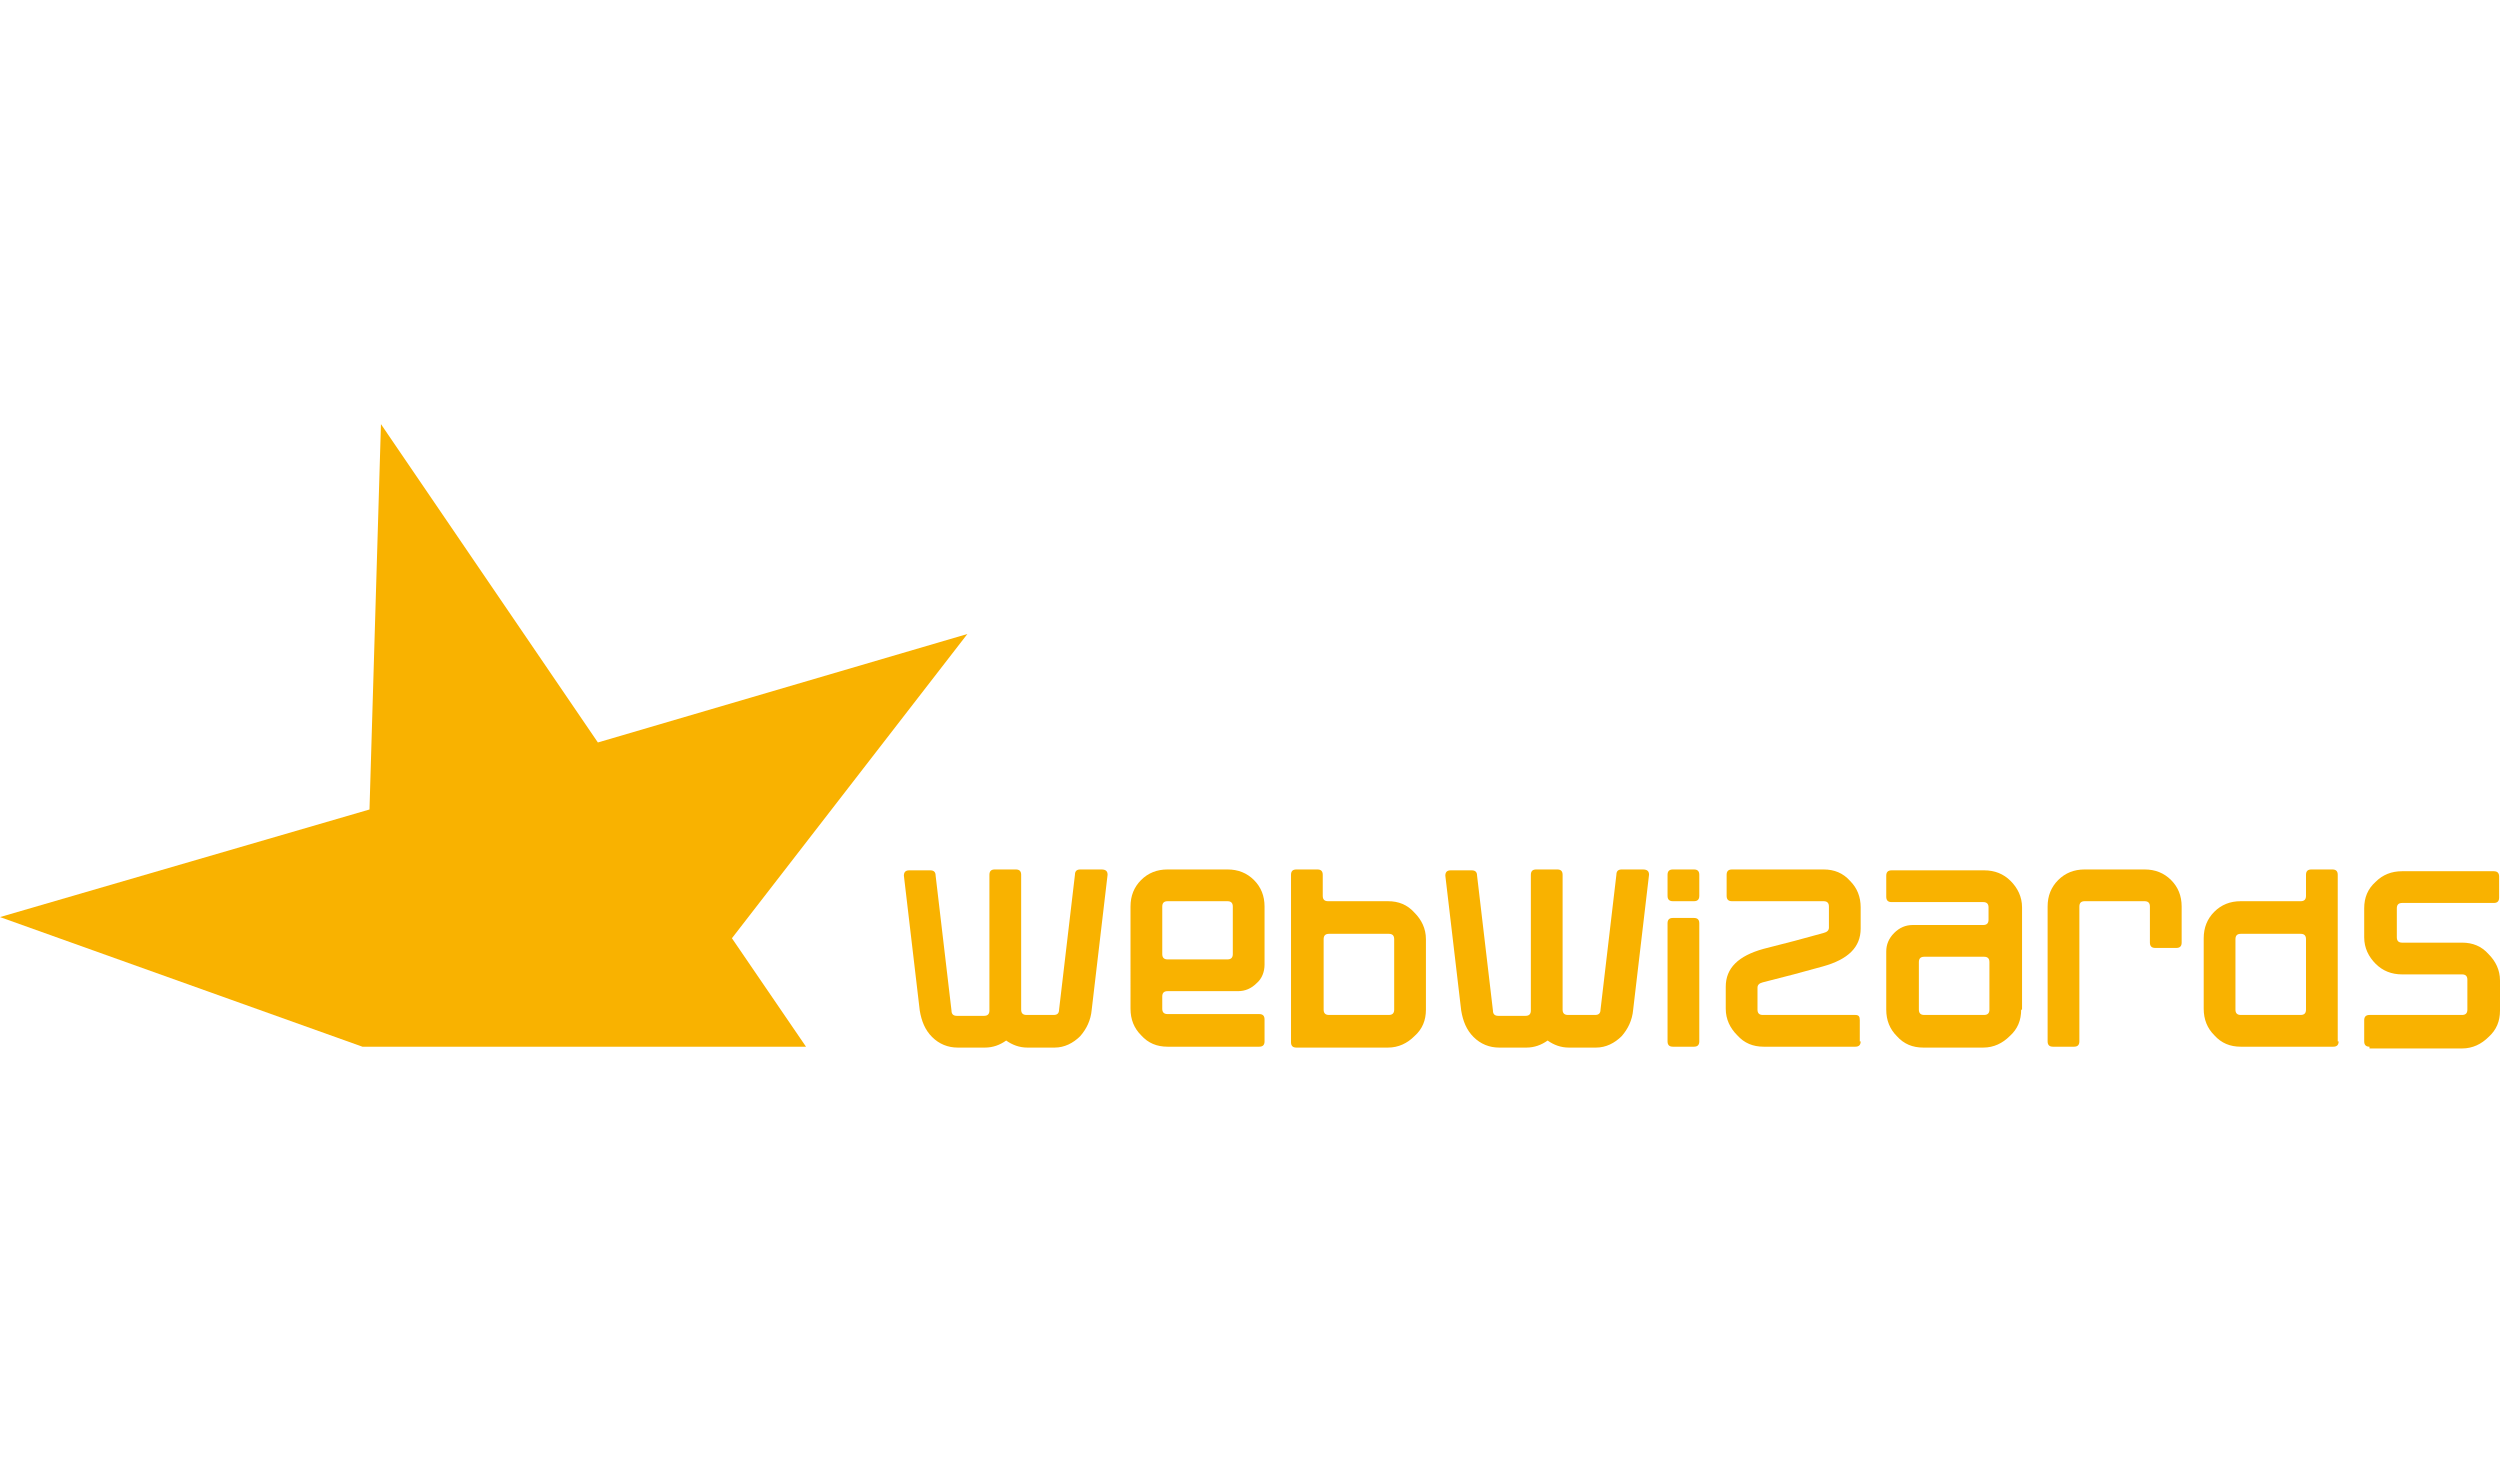 <?xml version="1.0" encoding="utf-8"?>
<!-- Generator: Adobe Illustrator 26.0.1, SVG Export Plug-In . SVG Version: 6.00 Build 0)  -->
<svg version="1.1" id="Layer_1" xmlns="http://www.w3.org/2000/svg" xmlns:xlink="http://www.w3.org/1999/xlink" x="0px" y="0px"
	 viewBox="0 0 283.5 70.6" style="enable-background:new 0 0 283.5 70.6;" xml:space="preserve" width="120px">
<style type="text/css">
	.st0{fill:#F9B200;}
</style>
<g>
	<g>
		<path class="st0" d="M125.6,51.1l-1.8,15.3c-0.1,1.2-0.6,2.2-1.3,3c-0.8,0.8-1.8,1.3-2.9,1.3h-3.1c-0.9,0-1.7-0.3-2.4-0.8
			c-0.7,0.5-1.5,0.8-2.4,0.8h-3.1c-1.1,0-2.1-0.4-2.9-1.2c-0.8-0.8-1.2-1.8-1.4-3l-1.8-15.3c0-0.4,0.2-0.6,0.6-0.6h2.4
			c0.4,0,0.6,0.2,0.6,0.6l1.8,15.3c0,0.4,0.2,0.6,0.6,0.6h3.1c0.4,0,0.6-0.2,0.6-0.6V51.1c0-0.4,0.2-0.6,0.6-0.6h2.4
			c0.4,0,0.6,0.2,0.6,0.6v15.3c0,0.4,0.2,0.6,0.6,0.6h3.1c0.4,0,0.6-0.2,0.6-0.6l1.8-15.3c0-0.4,0.2-0.6,0.6-0.6h2.4
			C125.4,50.5,125.6,50.7,125.6,51.1z"/>
		<path class="st0" d="M143.4,70c0,0.4-0.2,0.6-0.6,0.6h-10.4c-1.2,0-2.2-0.4-3-1.3c-0.8-0.8-1.2-1.8-1.2-3V54.7
			c0-1.2,0.4-2.2,1.2-3s1.8-1.2,3-1.2h6.8c1.2,0,2.2,0.4,3,1.2s1.2,1.8,1.2,3v6.6c0,0.8-0.3,1.6-0.9,2.1c-0.6,0.6-1.3,0.9-2.1,0.9
			h-8c-0.4,0-0.6,0.2-0.6,0.6v1.4c0,0.4,0.2,0.6,0.6,0.6h10.4c0.4,0,0.6,0.2,0.6,0.6V70z M139.8,60.1v-5.4c0-0.4-0.2-0.6-0.6-0.6
			h-6.8c-0.4,0-0.6,0.2-0.6,0.6v5.4c0,0.4,0.2,0.6,0.6,0.6h6.8C139.6,60.7,139.8,60.5,139.8,60.1z"/>
		<path class="st0" d="M161.7,66.4c0,1.2-0.4,2.2-1.3,3c-0.8,0.8-1.8,1.3-3,1.3H147c-0.4,0-0.6-0.2-0.6-0.6v-19
			c0-0.4,0.2-0.6,0.6-0.6h2.4c0.4,0,0.6,0.2,0.6,0.6v2.4c0,0.4,0.2,0.6,0.6,0.6h6.8c1.2,0,2.2,0.4,3,1.3c0.8,0.8,1.3,1.8,1.3,3
			L161.7,66.4L161.7,66.4z M158.1,66.4v-8c0-0.4-0.2-0.6-0.6-0.6h-6.8c-0.4,0-0.6,0.2-0.6,0.6v8c0,0.4,0.2,0.6,0.6,0.6h6.8
			C157.9,67,158.1,66.8,158.1,66.4z"/>
		<path class="st0" d="M187,51.1l-1.8,15.3c-0.1,1.2-0.6,2.2-1.3,3c-0.8,0.8-1.8,1.3-2.9,1.3h-3.1c-0.9,0-1.7-0.3-2.4-0.8
			c-0.7,0.5-1.5,0.8-2.4,0.8H170c-1.1,0-2.1-0.4-2.9-1.2c-0.8-0.8-1.2-1.8-1.4-3l-1.8-15.3c0-0.4,0.2-0.6,0.6-0.6h2.4
			c0.4,0,0.6,0.2,0.6,0.6l1.8,15.3c0,0.4,0.2,0.6,0.6,0.6h3.1c0.4,0,0.6-0.2,0.6-0.6V51.1c0-0.4,0.2-0.6,0.6-0.6h2.4
			c0.4,0,0.6,0.2,0.6,0.6v15.3c0,0.4,0.2,0.6,0.6,0.6h3.1c0.4,0,0.6-0.2,0.6-0.6l1.8-15.3c0-0.4,0.2-0.6,0.6-0.6h2.4
			C186.8,50.5,187,50.7,187,51.1z"/>
		<path class="st0" d="M192.7,53.5c0,0.4-0.2,0.6-0.6,0.6h-2.4c-0.4,0-0.6-0.2-0.6-0.6v-2.4c0-0.4,0.2-0.6,0.6-0.6h2.4
			c0.4,0,0.6,0.2,0.6,0.6V53.5z M192.7,70c0,0.4-0.2,0.6-0.6,0.6h-2.4c-0.4,0-0.6-0.2-0.6-0.6V56.6c0-0.4,0.2-0.6,0.6-0.6h2.4
			c0.4,0,0.6,0.2,0.6,0.6V70z"/>
		<path class="st0" d="M211,70c0,0.4-0.2,0.6-0.6,0.6H200c-1.2,0-2.2-0.4-3-1.3c-0.8-0.8-1.3-1.8-1.3-3v-2.5c0-2.1,1.4-3.5,4.3-4.3
			l3.5-0.9l3.3-0.9c0.4-0.1,0.6-0.3,0.6-0.6v-2.4c0-0.4-0.2-0.6-0.6-0.6h-10.4c-0.4,0-0.6-0.2-0.6-0.6v-2.4c0-0.4,0.2-0.6,0.6-0.6
			h10.4c1.2,0,2.2,0.4,3,1.3c0.8,0.8,1.2,1.8,1.2,3v2.4c0,2.1-1.4,3.5-4.3,4.3l-3.3,0.9l-3.5,0.9c-0.4,0.1-0.6,0.3-0.6,0.6v2.5
			c0,0.4,0.2,0.6,0.6,0.6h10.5c0.4,0,0.5,0.2,0.5,0.6V70H211z"/>
		<path class="st0" d="M229.2,66.4c0,1.2-0.4,2.2-1.3,3c-0.8,0.8-1.8,1.3-3,1.3h-6.8c-1.2,0-2.2-0.4-3-1.3c-0.8-0.8-1.2-1.8-1.2-3
			v-6.6c0-0.8,0.3-1.5,0.9-2.1c0.6-0.6,1.3-0.9,2.1-0.9h8c0.4,0,0.6-0.2,0.6-0.6v-1.4c0-0.4-0.2-0.6-0.6-0.6h-10.4
			c-0.4,0-0.6-0.2-0.6-0.6v-2.4c0-0.4,0.2-0.6,0.6-0.6H225c1.2,0,2.2,0.4,3,1.2s1.3,1.8,1.3,3v11.6H229.2z M225.6,66.4V61
			c0-0.4-0.2-0.6-0.6-0.6h-6.8c-0.4,0-0.6,0.2-0.6,0.6v5.4c0,0.4,0.2,0.6,0.6,0.6h6.8C225.4,67,225.6,66.8,225.6,66.4z"/>
		<path class="st0" d="M232.2,54.7c0-1.2,0.4-2.2,1.2-3s1.8-1.2,3-1.2h6.8c1.2,0,2.2,0.4,3,1.2s1.2,1.8,1.2,3v4.1
			c0,0.4-0.2,0.6-0.6,0.6h-2.4c-0.4,0-0.6-0.2-0.6-0.6v-4.1c0-0.4-0.2-0.6-0.6-0.6h-6.8c-0.4,0-0.6,0.2-0.6,0.6V70
			c0,0.4-0.2,0.6-0.6,0.6h-2.4c-0.4,0-0.6-0.2-0.6-0.6L232.2,54.7L232.2,54.7z"/>
		<path class="st0" d="M265.2,70c0,0.4-0.2,0.6-0.6,0.6h-10.5c-1.2,0-2.2-0.4-3-1.3c-0.8-0.8-1.2-1.8-1.2-3v-8c0-1.2,0.4-2.2,1.2-3
			s1.8-1.2,3-1.2h6.8c0.4,0,0.6-0.2,0.6-0.6v-2.4c0-0.4,0.2-0.6,0.6-0.6h2.4c0.4,0,0.6,0.2,0.6,0.6V70H265.2z M261.5,66.4v-8
			c0-0.4-0.2-0.6-0.6-0.6h-6.8c-0.4,0-0.6,0.2-0.6,0.6v8c0,0.4,0.2,0.6,0.6,0.6h6.8C261.3,67,261.5,66.8,261.5,66.4z"/>
		<path class="st0" d="M268.7,70.6c-0.4,0-0.6-0.2-0.6-0.6v-2.4c0-0.4,0.2-0.6,0.6-0.6h10.5c0.4,0,0.6-0.2,0.6-0.6V63
			c0-0.4-0.2-0.6-0.6-0.6h-6.8c-1.2,0-2.2-0.4-3-1.2s-1.3-1.8-1.3-3v-3.3c0-1.2,0.4-2.2,1.3-3c0.8-0.8,1.8-1.2,3-1.2h10.4
			c0.4,0,0.6,0.2,0.6,0.6v2.4c0,0.4-0.2,0.6-0.6,0.6h-10.4c-0.4,0-0.6,0.2-0.6,0.6v3.3c0,0.4,0.2,0.6,0.6,0.6h6.8
			c1.2,0,2.2,0.4,3,1.3c0.8,0.8,1.3,1.8,1.3,3v3.4c0,1.2-0.4,2.2-1.3,3c-0.8,0.8-1.8,1.3-3,1.3h-10.5V70.6z"/>
	</g>
	<polygon class="st0" points="41.1,70.6 91.4,70.6 83,58.3 109.7,23.8 67.8,36.1 43.2,0 41.9,43.7 0,55.9 	"/>
</g>
</svg>
